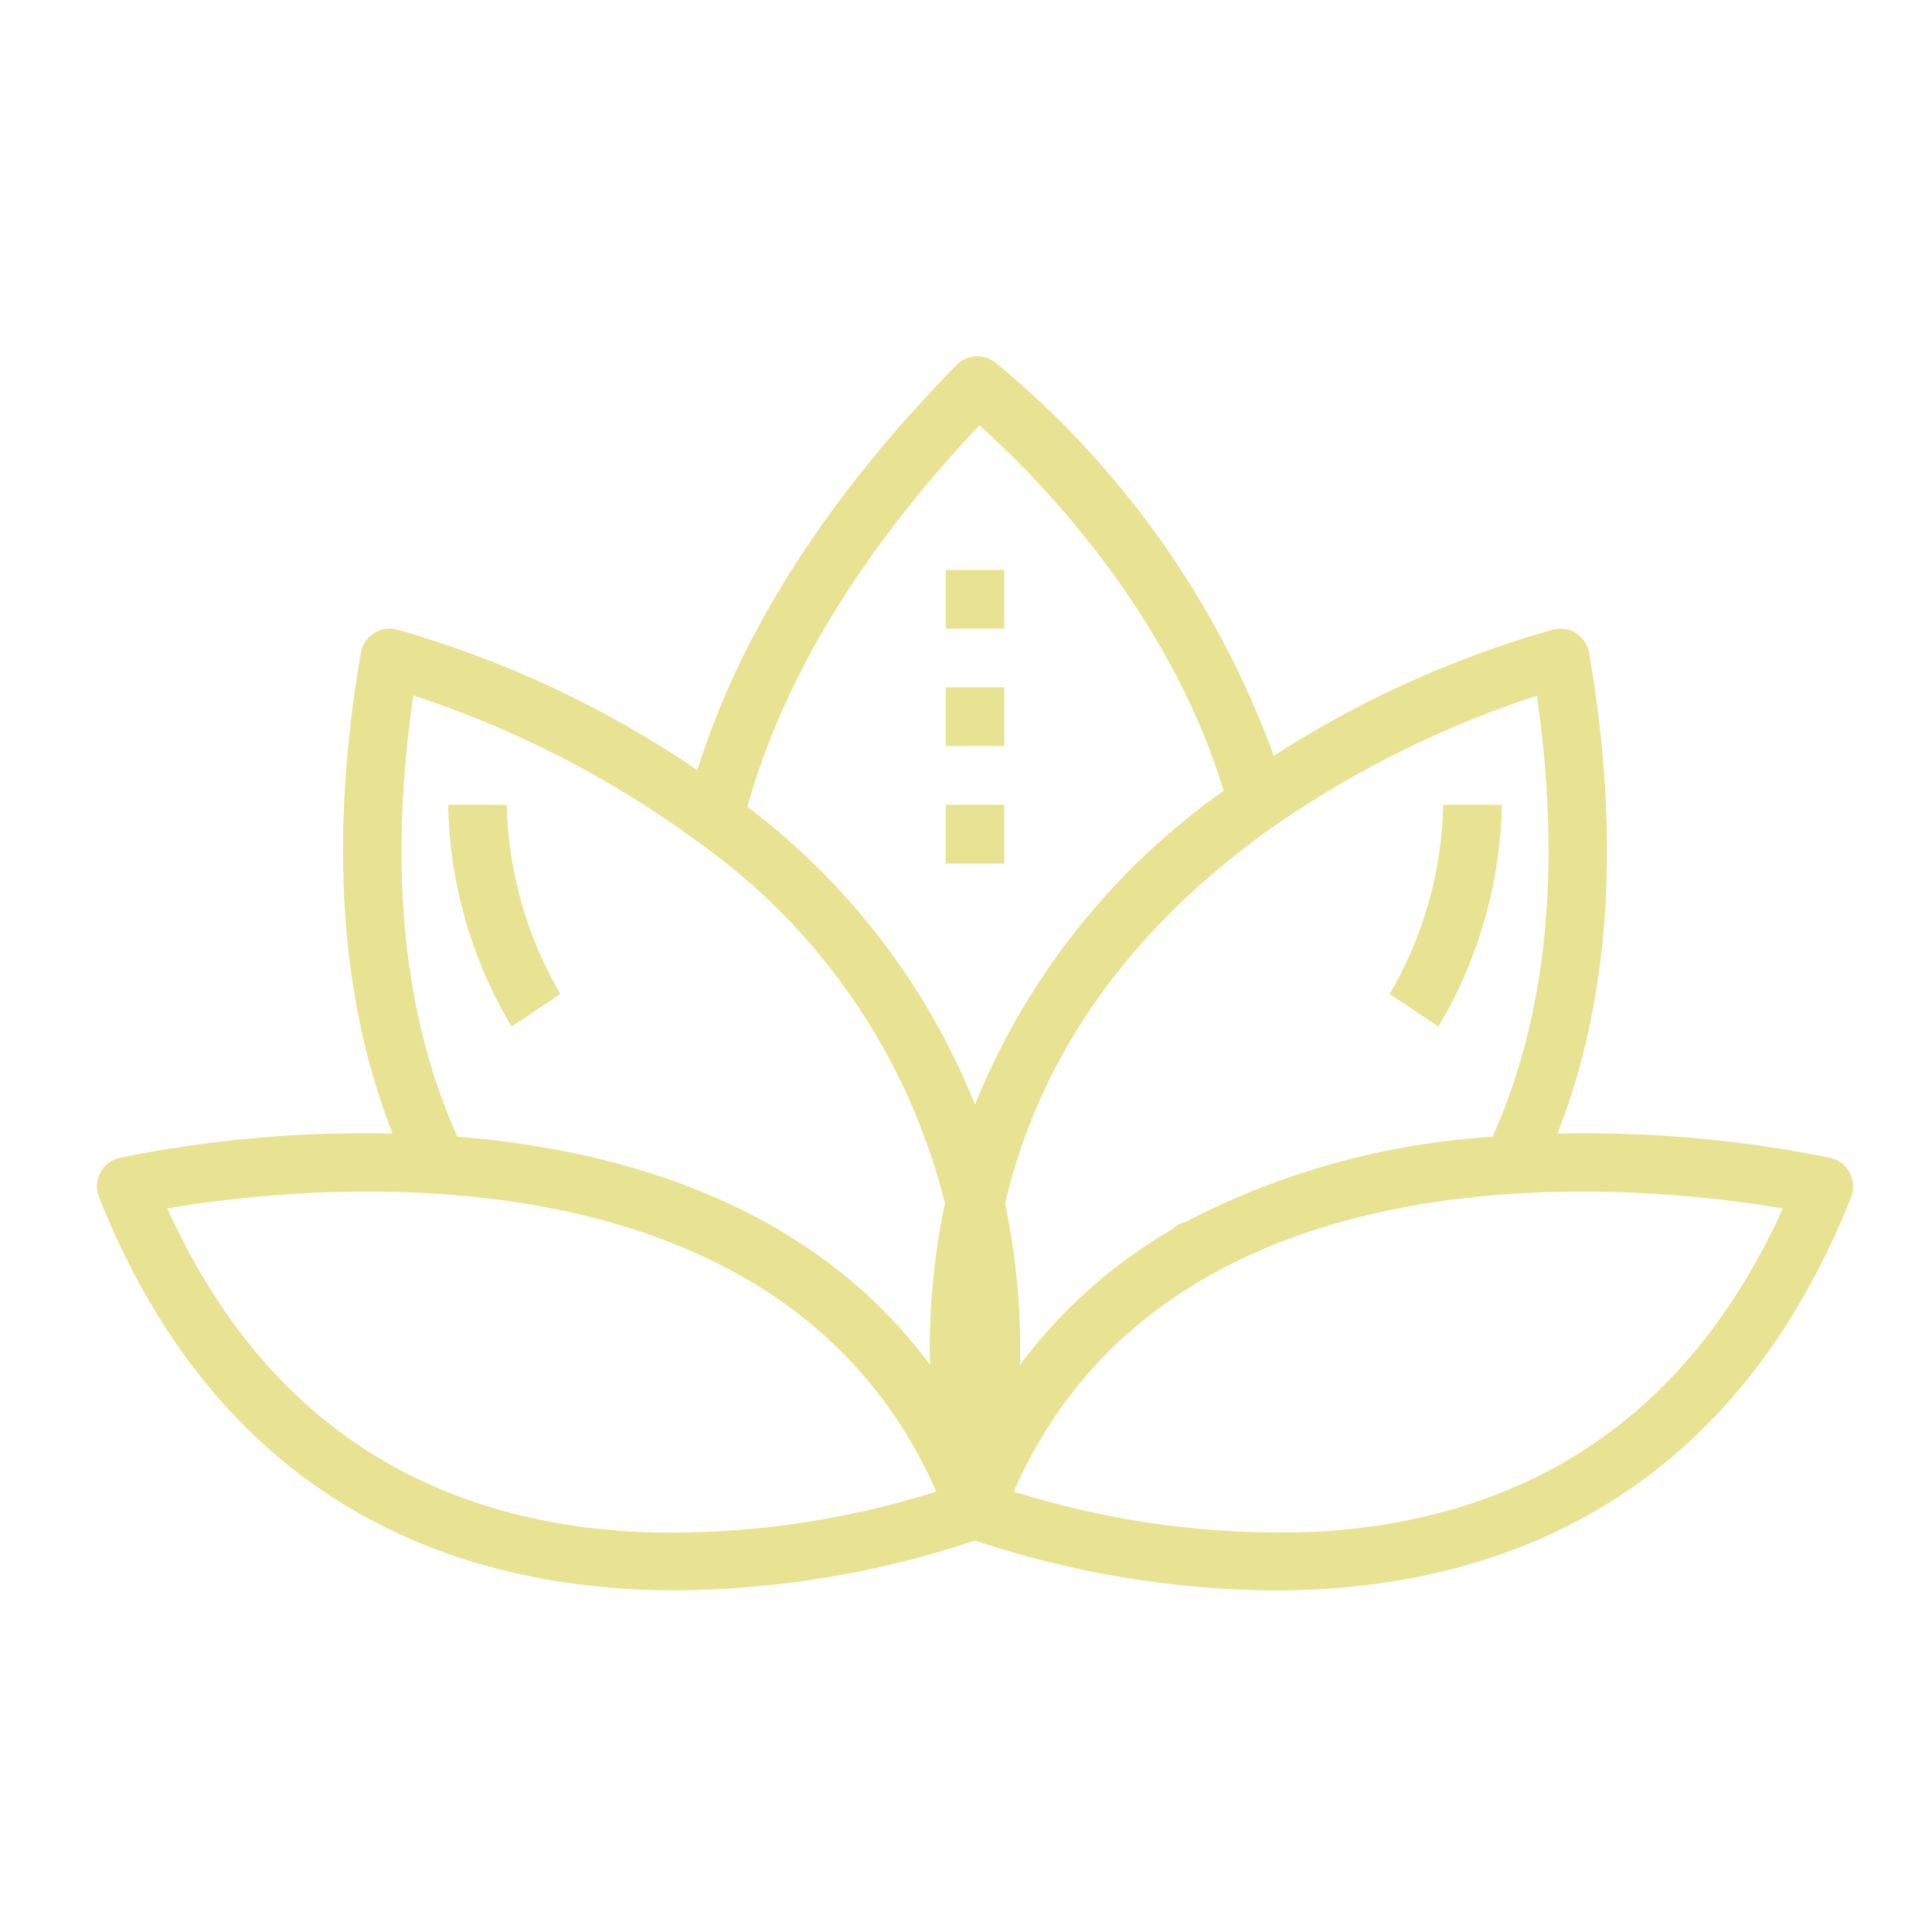 <svg xmlns="http://www.w3.org/2000/svg" width="200" height="200" viewBox="0 0 200 200" fill="none"><path d="M189.494 119.863C180.194 117.972 170.712 117.129 161.225 117.35C166.679 103.507 167.803 86.817 164.515 67.597C164.444 67.186 164.29 66.795 164.061 66.446C163.833 66.098 163.535 65.8 163.187 65.572C162.839 65.344 162.447 65.191 162.037 65.121C161.627 65.051 161.207 65.066 160.804 65.166C150.565 68.056 140.814 72.461 131.87 78.234C126.052 62.32 116.092 48.259 103.025 37.511C102.438 37.057 101.706 36.834 100.967 36.884C100.228 36.934 99.533 37.255 99.013 37.784C85.575 51.494 76.591 65.58 72.192 79.723C62.66 73.225 52.148 68.307 41.059 65.16C40.655 65.06 40.235 65.045 39.825 65.115C39.415 65.184 39.024 65.338 38.675 65.566C38.327 65.794 38.029 66.092 37.801 66.44C37.572 66.789 37.418 67.181 37.347 67.591C34.059 86.811 35.195 103.498 40.637 117.344C31.15 117.123 21.668 117.966 12.367 119.857C11.943 119.956 11.544 120.147 11.2 120.416C10.856 120.684 10.574 121.025 10.374 121.413C10.173 121.801 10.057 122.227 10.035 122.664C10.013 123.1 10.085 123.536 10.246 123.942C23.415 157.013 49.082 164.632 69.937 164.632C80.475 164.565 90.936 162.825 100.931 159.477C110.927 162.83 121.389 164.574 131.928 164.644C152.78 164.644 178.45 157.022 191.619 123.954C191.78 123.548 191.852 123.112 191.83 122.676C191.808 122.239 191.693 121.813 191.491 121.425C191.292 121.035 191.009 120.693 190.664 120.424C190.32 120.154 189.92 119.963 189.494 119.863ZM154.507 117.678C143.412 118.363 132.582 121.365 122.711 126.491C122.181 126.621 121.696 126.895 121.311 127.281C115.178 130.833 109.828 135.599 105.588 141.289C105.721 135.676 105.203 130.067 104.046 124.574C107.682 109.145 117.029 96.007 131.922 85.498C140.283 79.712 149.434 75.171 159.092 72.013C161.679 89.889 160.116 105.218 154.507 117.678ZM101.383 44.036C106.718 48.774 120.899 62.777 126.668 81.863C115.158 89.984 106.224 101.257 100.931 114.335C96.022 102.104 87.878 91.449 77.376 83.519C81.039 70.333 89.072 57.07 101.383 44.036ZM42.783 71.995C53.283 75.423 63.175 80.5 72.089 87.038C84.888 96.031 94.024 109.351 97.819 124.556C96.66 130.048 96.141 135.657 96.274 141.271C83.999 124.738 64.49 119.043 47.352 117.663C41.746 105.218 40.183 89.886 42.783 72.004V71.995ZM65.765 158.572C43.08 157.338 26.799 146.075 17.319 125.094C31.053 122.747 80.588 117.168 96.922 154.414C86.853 157.592 76.313 159.002 65.765 158.581V158.572ZM136.097 158.572C125.55 158.989 115.01 157.58 104.94 154.405C121.271 117.171 170.803 122.751 184.559 125.094C175.063 146.075 158.783 157.338 136.097 158.581V158.572Z" fill="#E7E393"></path><path d="M103.962 59H97.902V65.078H103.962V59Z" fill="#E7E393"></path><path d="M103.962 71.156H97.902V77.234H103.962V71.156Z" fill="#E7E393"></path><path d="M103.962 83.312H97.902V89.391H103.962V83.312Z" fill="#E7E393"></path><path d="M46.391 83.312C46.541 91.409 48.806 99.326 52.96 106.272L58.002 102.899C54.527 96.945 52.617 90.205 52.451 83.309L46.391 83.312Z" fill="#E7E393"></path><path d="M155.47 83.312H149.41C149.255 90.209 147.344 96.952 143.859 102.899L148.901 106.272C153.055 99.327 155.32 91.41 155.47 83.312Z" fill="#E7E393"></path></svg>